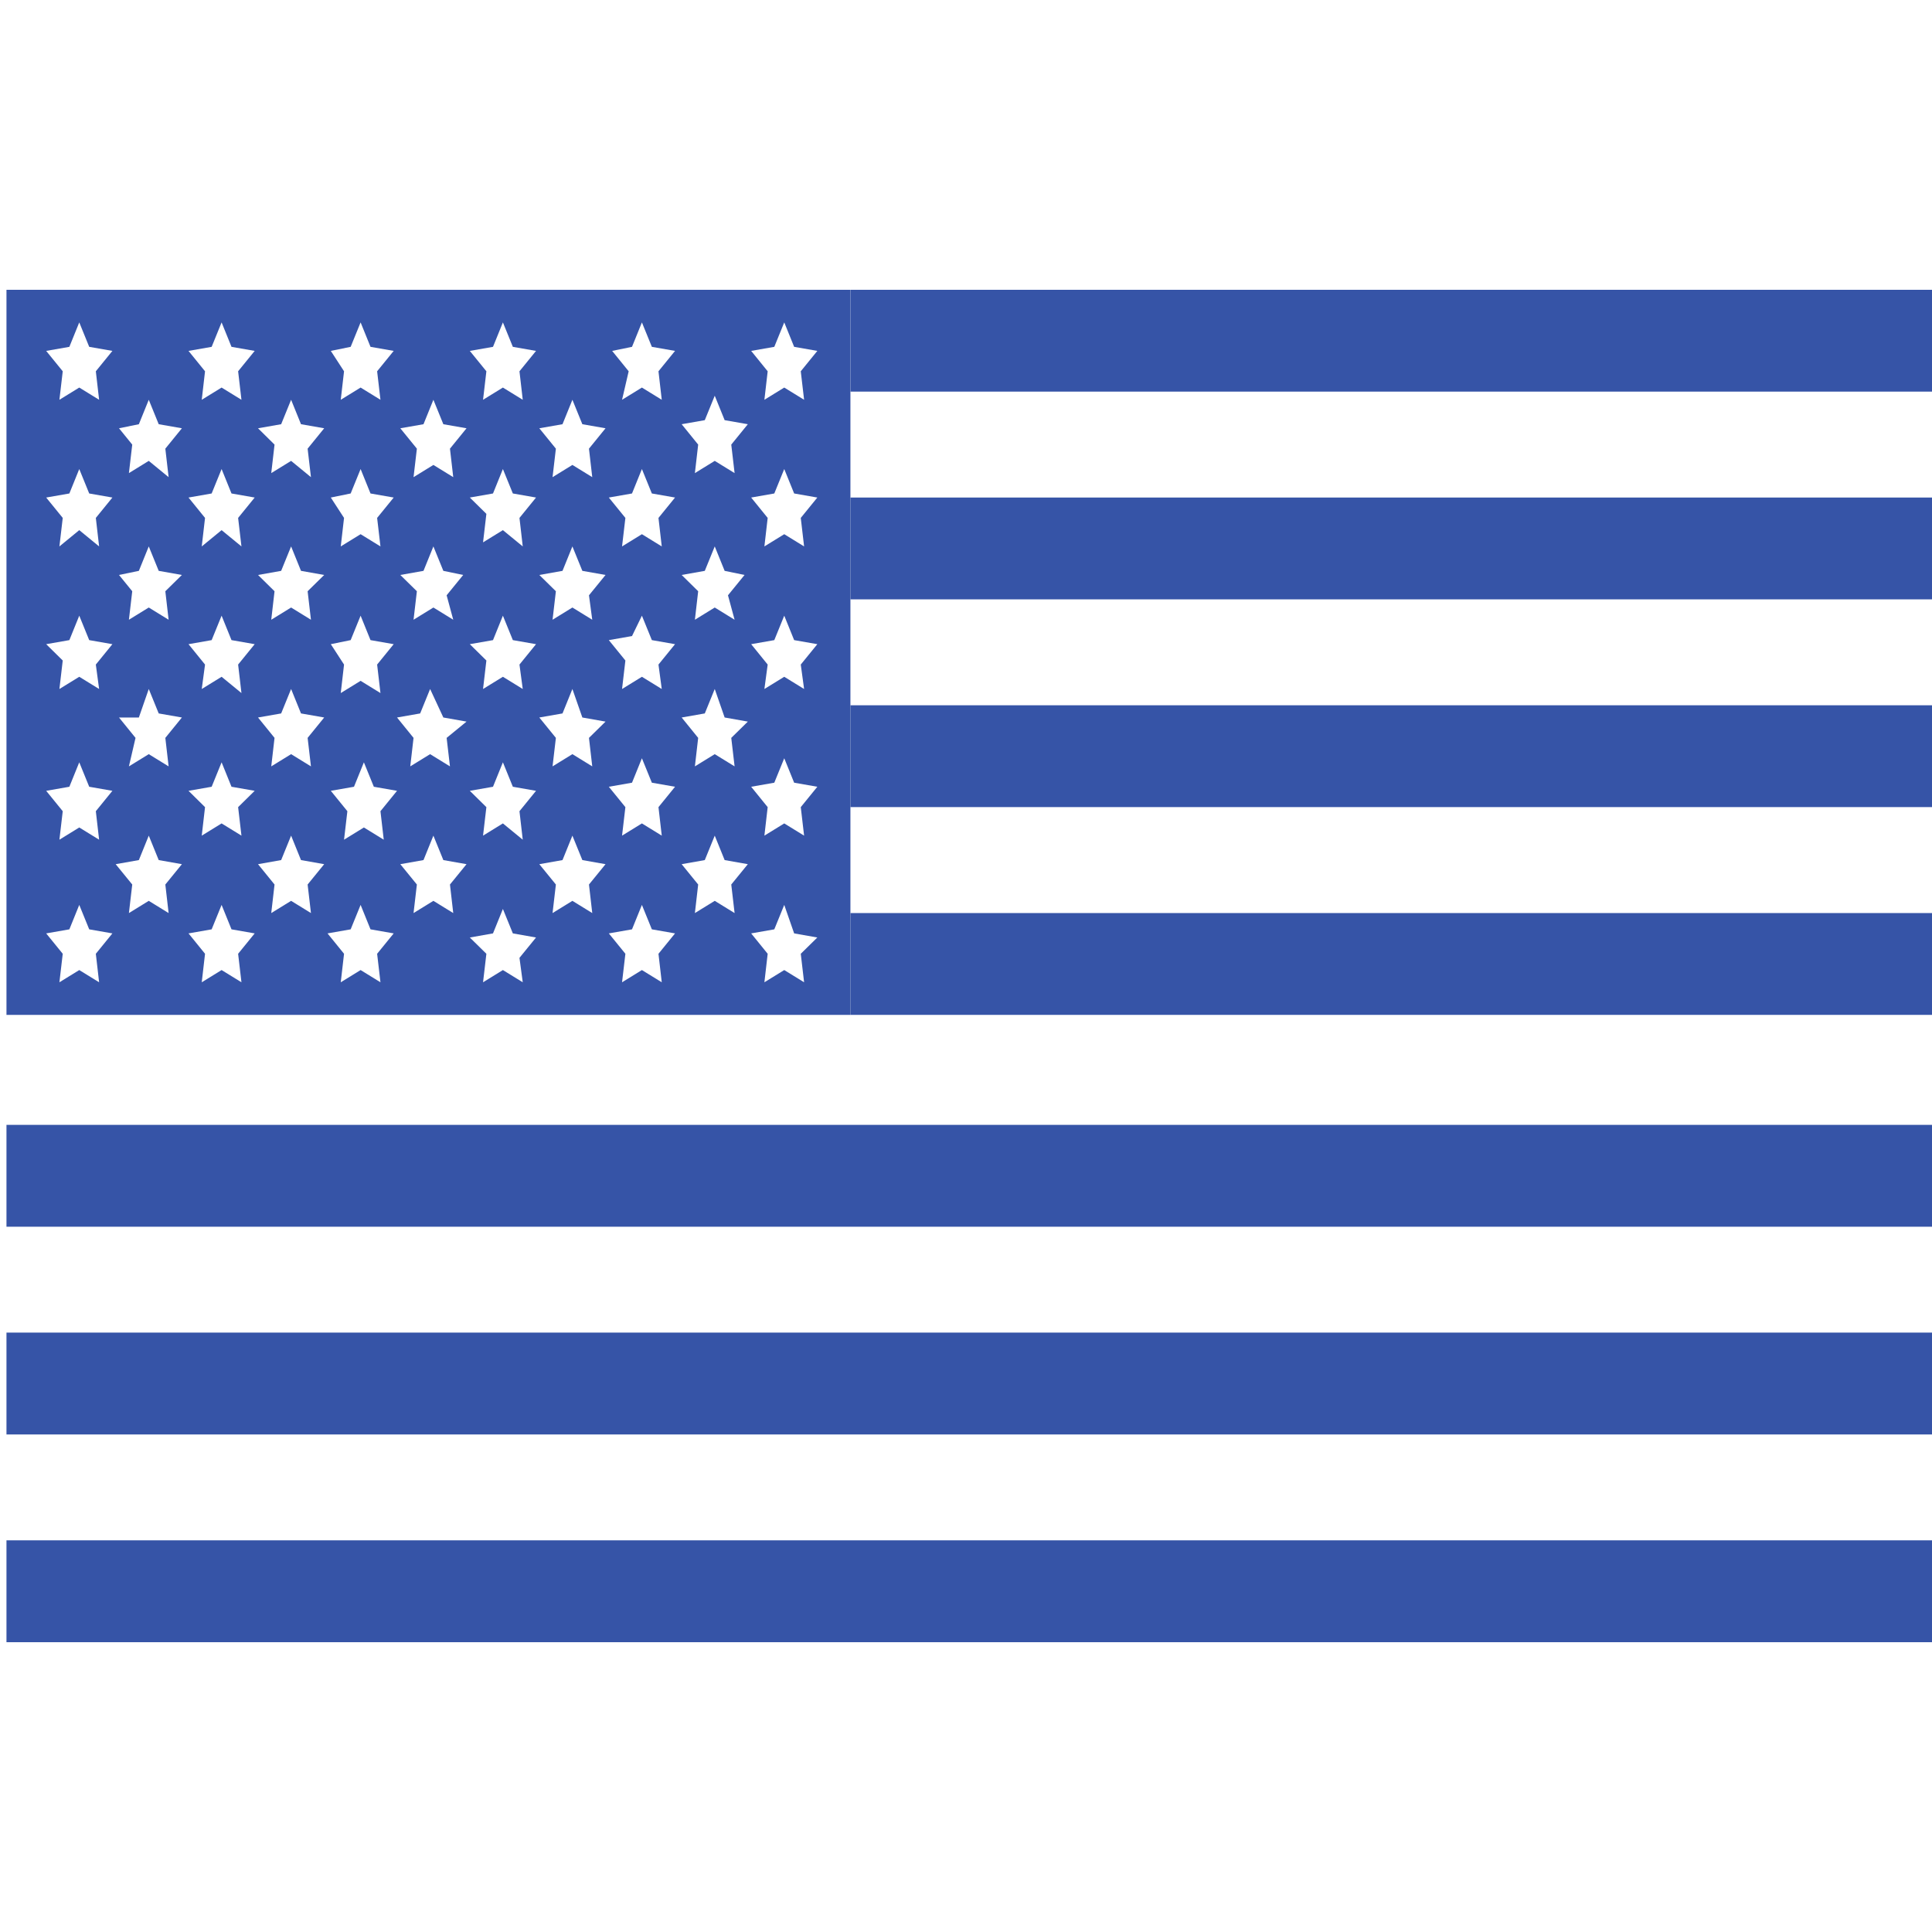 <svg xmlns="http://www.w3.org/2000/svg" fill="none" viewBox="0 0 40 40" height="40" width="40">
<path fill="#3654A7" d="M40.001 6H17.608V8.108H40.001V6Z"></path>
<path fill="#3654A7" d="M40.001 10.301H17.607V12.409H40.001V10.301Z"></path>
<path fill="#3654A7" d="M40.001 14.602H17.607V16.71H40.001V14.602Z"></path>
<path fill="#3654A7" d="M40.001 18.904H17.607V21.012H40.001V18.904Z"></path>
<path fill="#3654A7" d="M40 23.289H0.134V25.398H40V23.289Z"></path>
<path fill="#3654A7" d="M40 27.59H0.134V29.699H40V27.59Z"></path>
<path fill="#3654A7" d="M40 31.891H0.134V34H40V31.891Z"></path>
<path fill="#3654A7" d="M0.134 6V8.108V10.301V12.41V14.602V16.711V18.904V21.012H17.607V18.904V16.711V14.602V12.41V10.301V8.108V6H0.134ZM16.031 7.181L16.237 6.675L16.442 7.181L16.922 7.265L16.579 7.687L16.648 8.277L16.237 8.024L15.826 8.277L15.894 7.687L15.552 7.265L16.031 7.181ZM13.976 10.301L13.633 10.723L13.701 11.313L13.29 11.06L12.879 11.313L12.948 10.723L12.605 10.301L13.085 10.217L13.29 9.711L13.496 10.217L13.976 10.301ZM15.209 18.904L14.798 18.651L14.387 18.904L14.455 18.313L14.113 17.892L14.592 17.807L14.798 17.301L15.003 17.807L15.483 17.892L15.14 18.313L15.209 18.904ZM13.633 16.711L13.701 17.301L13.29 17.048L12.879 17.301L12.948 16.711L12.605 16.289L13.085 16.205L13.29 15.699L13.496 16.205L13.976 16.289L13.633 16.711ZM2.875 17.807L3.08 17.301L3.286 17.807L3.766 17.892L3.423 18.313L3.491 18.904L3.08 18.651L2.669 18.904L2.738 18.313L2.395 17.892L2.875 17.807ZM3.903 16.373L4.382 16.289L4.588 15.783L4.793 16.289L5.273 16.373L4.93 16.711L4.999 17.301L4.588 17.048L4.177 17.301L4.245 16.711L3.903 16.373ZM2.875 8.783L3.08 8.277L3.286 8.783L3.766 8.867L3.423 9.289L3.491 9.879L3.08 9.542L2.669 9.795L2.738 9.205L2.464 8.867L2.875 8.783ZM4.382 10.217L4.588 9.711L4.793 10.217L5.273 10.301L4.93 10.723L4.999 11.313L4.588 10.976L4.177 11.313L4.245 10.723L3.903 10.301L4.382 10.217ZM5.821 8.783L6.027 8.277L6.232 8.783L6.712 8.867L6.369 9.289L6.438 9.879L6.027 9.542L5.616 9.795L5.684 9.205L5.342 8.867L5.821 8.783ZM8.768 8.783L8.973 8.277L9.179 8.783L9.659 8.867L9.316 9.289L9.384 9.879L8.973 9.626L8.562 9.879L8.631 9.289L8.288 8.867L8.768 8.783ZM11.646 8.783L11.851 8.277L12.057 8.783L12.537 8.867L12.194 9.289L12.262 9.879L11.851 9.626L11.44 9.879L11.509 9.289L11.166 8.867L11.646 8.783ZM11.098 10.301L10.755 10.723L10.823 11.313L10.412 10.976L10.001 11.229L10.07 10.639L9.727 10.301L10.207 10.217L10.412 9.711L10.618 10.217L11.098 10.301ZM9.179 14.855L9.659 14.94L9.247 15.277L9.316 15.867L8.905 15.614L8.494 15.867L8.562 15.277L8.22 14.855L8.699 14.771L8.905 14.265L9.179 14.855ZM9.384 18.904L8.973 18.651L8.562 18.904L8.631 18.313L8.288 17.892L8.768 17.807L8.973 17.301L9.179 17.807L9.659 17.892L9.316 18.313L9.384 18.904ZM7.26 13.253L7.466 12.747L7.671 13.253L8.151 13.337L7.808 13.759L7.877 14.349L7.466 14.096L7.055 14.349L7.123 13.759L6.849 13.337L7.26 13.253ZM10.823 14.265L10.412 14.012L10.001 14.265L10.07 13.675L9.727 13.337L10.207 13.253L10.412 12.747L10.618 13.253L11.098 13.337L10.755 13.759L10.823 14.265ZM9.384 12.831L8.973 12.578L8.562 12.831L8.631 12.241L8.288 11.904L8.768 11.819L8.973 11.313L9.179 11.819L9.59 11.904L9.247 12.325L9.384 12.831ZM8.151 10.301L7.808 10.723L7.877 11.313L7.466 11.06L7.055 11.313L7.123 10.723L6.849 10.301L7.26 10.217L7.466 9.711L7.671 10.217L8.151 10.301ZM5.342 11.904L5.821 11.819L6.027 11.313L6.232 11.819L6.712 11.904L6.369 12.241L6.438 12.831L6.027 12.578L5.616 12.831L5.684 12.241L5.342 11.904ZM4.382 13.253L4.588 12.747L4.793 13.253L5.273 13.337L4.93 13.759L4.999 14.349L4.588 14.012L4.177 14.265L4.245 13.759L3.903 13.337L4.382 13.253ZM6.027 14.265L6.232 14.771L6.712 14.855L6.369 15.277L6.438 15.867L6.027 15.614L5.616 15.867L5.684 15.277L5.342 14.855L5.821 14.771L6.027 14.265ZM6.438 18.904L6.027 18.651L5.616 18.904L5.684 18.313L5.342 17.892L5.821 17.807L6.027 17.301L6.232 17.807L6.712 17.892L6.369 18.313L6.438 18.904ZM6.849 16.373L7.329 16.289L7.534 15.783L7.74 16.289L8.22 16.373L7.877 16.795L7.945 17.385L7.534 17.132L7.123 17.385L7.192 16.795L6.849 16.373ZM9.727 16.373L10.207 16.289L10.412 15.783L10.618 16.289L11.098 16.373L10.755 16.795L10.823 17.385L10.412 17.048L10.001 17.301L10.07 16.711L9.727 16.373ZM12.262 18.904L11.851 18.651L11.44 18.904L11.509 18.313L11.166 17.892L11.646 17.807L11.851 17.301L12.057 17.807L12.537 17.892L12.194 18.313L12.262 18.904ZM12.057 14.855L12.537 14.94L12.194 15.277L12.262 15.867L11.851 15.614L11.44 15.867L11.509 15.277L11.166 14.855L11.646 14.771L11.851 14.265L12.057 14.855ZM13.701 14.265L13.29 14.012L12.879 14.265L12.948 13.675L12.605 13.253L13.085 13.169L13.29 12.747L13.496 13.253L13.976 13.337L13.633 13.759L13.701 14.265ZM12.262 12.831L11.851 12.578L11.44 12.831L11.509 12.241L11.166 11.904L11.646 11.819L11.851 11.313L12.057 11.819L12.537 11.904L12.194 12.325L12.262 12.831ZM15.209 9.795L14.798 9.542L14.387 9.795L14.455 9.205L14.113 8.783L14.592 8.699L14.798 8.193L15.003 8.699L15.483 8.783L15.14 9.205L15.209 9.795ZM13.085 7.181L13.29 6.675L13.496 7.181L13.976 7.265L13.633 7.687L13.701 8.277L13.29 8.024L12.879 8.277L13.016 7.687L12.674 7.265L13.085 7.181ZM10.207 7.181L10.412 6.675L10.618 7.181L11.098 7.265L10.755 7.687L10.823 8.277L10.412 8.024L10.001 8.277L10.07 7.687L9.727 7.265L10.207 7.181ZM7.26 7.181L7.466 6.675L7.671 7.181L8.151 7.265L7.808 7.687L7.877 8.277L7.466 8.024L7.055 8.277L7.123 7.687L6.849 7.265L7.26 7.181ZM4.382 7.181L4.588 6.675L4.793 7.181L5.273 7.265L4.93 7.687L4.999 8.277L4.588 8.024L4.177 8.277L4.245 7.687L3.903 7.265L4.382 7.181ZM0.956 7.265L1.436 7.181L1.641 6.675L1.847 7.181L2.327 7.265L1.984 7.687L2.052 8.277L1.641 8.024L1.23 8.277L1.299 7.687L0.956 7.265ZM1.436 10.217L1.641 9.711L1.847 10.217L2.327 10.301L1.984 10.723L2.052 11.313L1.641 10.976L1.23 11.313L1.299 10.723L0.956 10.301L1.436 10.217ZM2.464 11.904L2.875 11.819L3.08 11.313L3.286 11.819L3.766 11.904L3.423 12.241L3.491 12.831L3.08 12.578L2.669 12.831L2.738 12.241L2.464 11.904ZM2.052 14.265L1.641 14.012L1.23 14.265L1.299 13.675L0.956 13.337L1.436 13.253L1.641 12.747L1.847 13.253L2.327 13.337L1.984 13.759L2.052 14.265ZM3.08 14.265L3.286 14.771L3.766 14.855L3.423 15.277L3.491 15.867L3.08 15.614L2.669 15.867L2.806 15.277L2.464 14.855H2.875L3.08 14.265ZM0.956 16.373L1.436 16.289L1.641 15.783L1.847 16.289L2.327 16.373L1.984 16.795L2.052 17.385L1.641 17.132L1.23 17.385L1.299 16.795L0.956 16.373ZM2.052 20.337L1.641 20.084L1.23 20.337L1.299 19.747L0.956 19.325L1.436 19.241L1.641 18.735L1.847 19.241L2.327 19.325L1.984 19.747L2.052 20.337ZM4.999 20.337L4.588 20.084L4.177 20.337L4.245 19.747L3.903 19.325L4.382 19.241L4.588 18.735L4.793 19.241L5.273 19.325L4.93 19.747L4.999 20.337ZM7.877 20.337L7.466 20.084L7.055 20.337L7.123 19.747L6.781 19.325L7.26 19.241L7.466 18.735L7.671 19.241L8.151 19.325L7.808 19.747L7.877 20.337ZM10.823 20.337L10.412 20.084L10.001 20.337L10.07 19.747L9.727 19.41L10.207 19.325L10.412 18.819L10.618 19.325L11.098 19.41L10.755 19.831L10.823 20.337ZM13.701 20.337L13.29 20.084L12.879 20.337L12.948 19.747L12.605 19.325L13.085 19.241L13.29 18.735L13.496 19.241L13.976 19.325L13.633 19.747L13.701 20.337ZM16.442 19.325L16.922 19.41L16.579 19.747L16.648 20.337L16.237 20.084L15.826 20.337L15.894 19.747L15.552 19.325L16.031 19.241L16.237 18.735L16.442 19.325ZM16.648 17.301L16.237 17.048L15.826 17.301L15.894 16.711L15.552 16.289L16.031 16.205L16.237 15.699L16.442 16.205L16.922 16.289L16.579 16.711L16.648 17.301ZM15.003 14.855L15.483 14.94L15.14 15.277L15.209 15.867L14.798 15.614L14.387 15.867L14.455 15.277L14.113 14.855L14.592 14.771L14.798 14.265L15.003 14.855ZM16.648 14.265L16.237 14.012L15.826 14.265L15.894 13.759L15.552 13.337L16.031 13.253L16.237 12.747L16.442 13.253L16.922 13.337L16.579 13.759L16.648 14.265ZM15.209 12.831L14.798 12.578L14.387 12.831L14.455 12.241L14.113 11.904L14.592 11.819L14.798 11.313L15.003 11.819L15.415 11.904L15.072 12.325L15.209 12.831ZM16.922 10.301L16.579 10.723L16.648 11.313L16.237 11.06L15.826 11.313L15.894 10.723L15.552 10.301L16.031 10.217L16.237 9.711L16.442 10.217L16.922 10.301Z"></path>
</svg>

